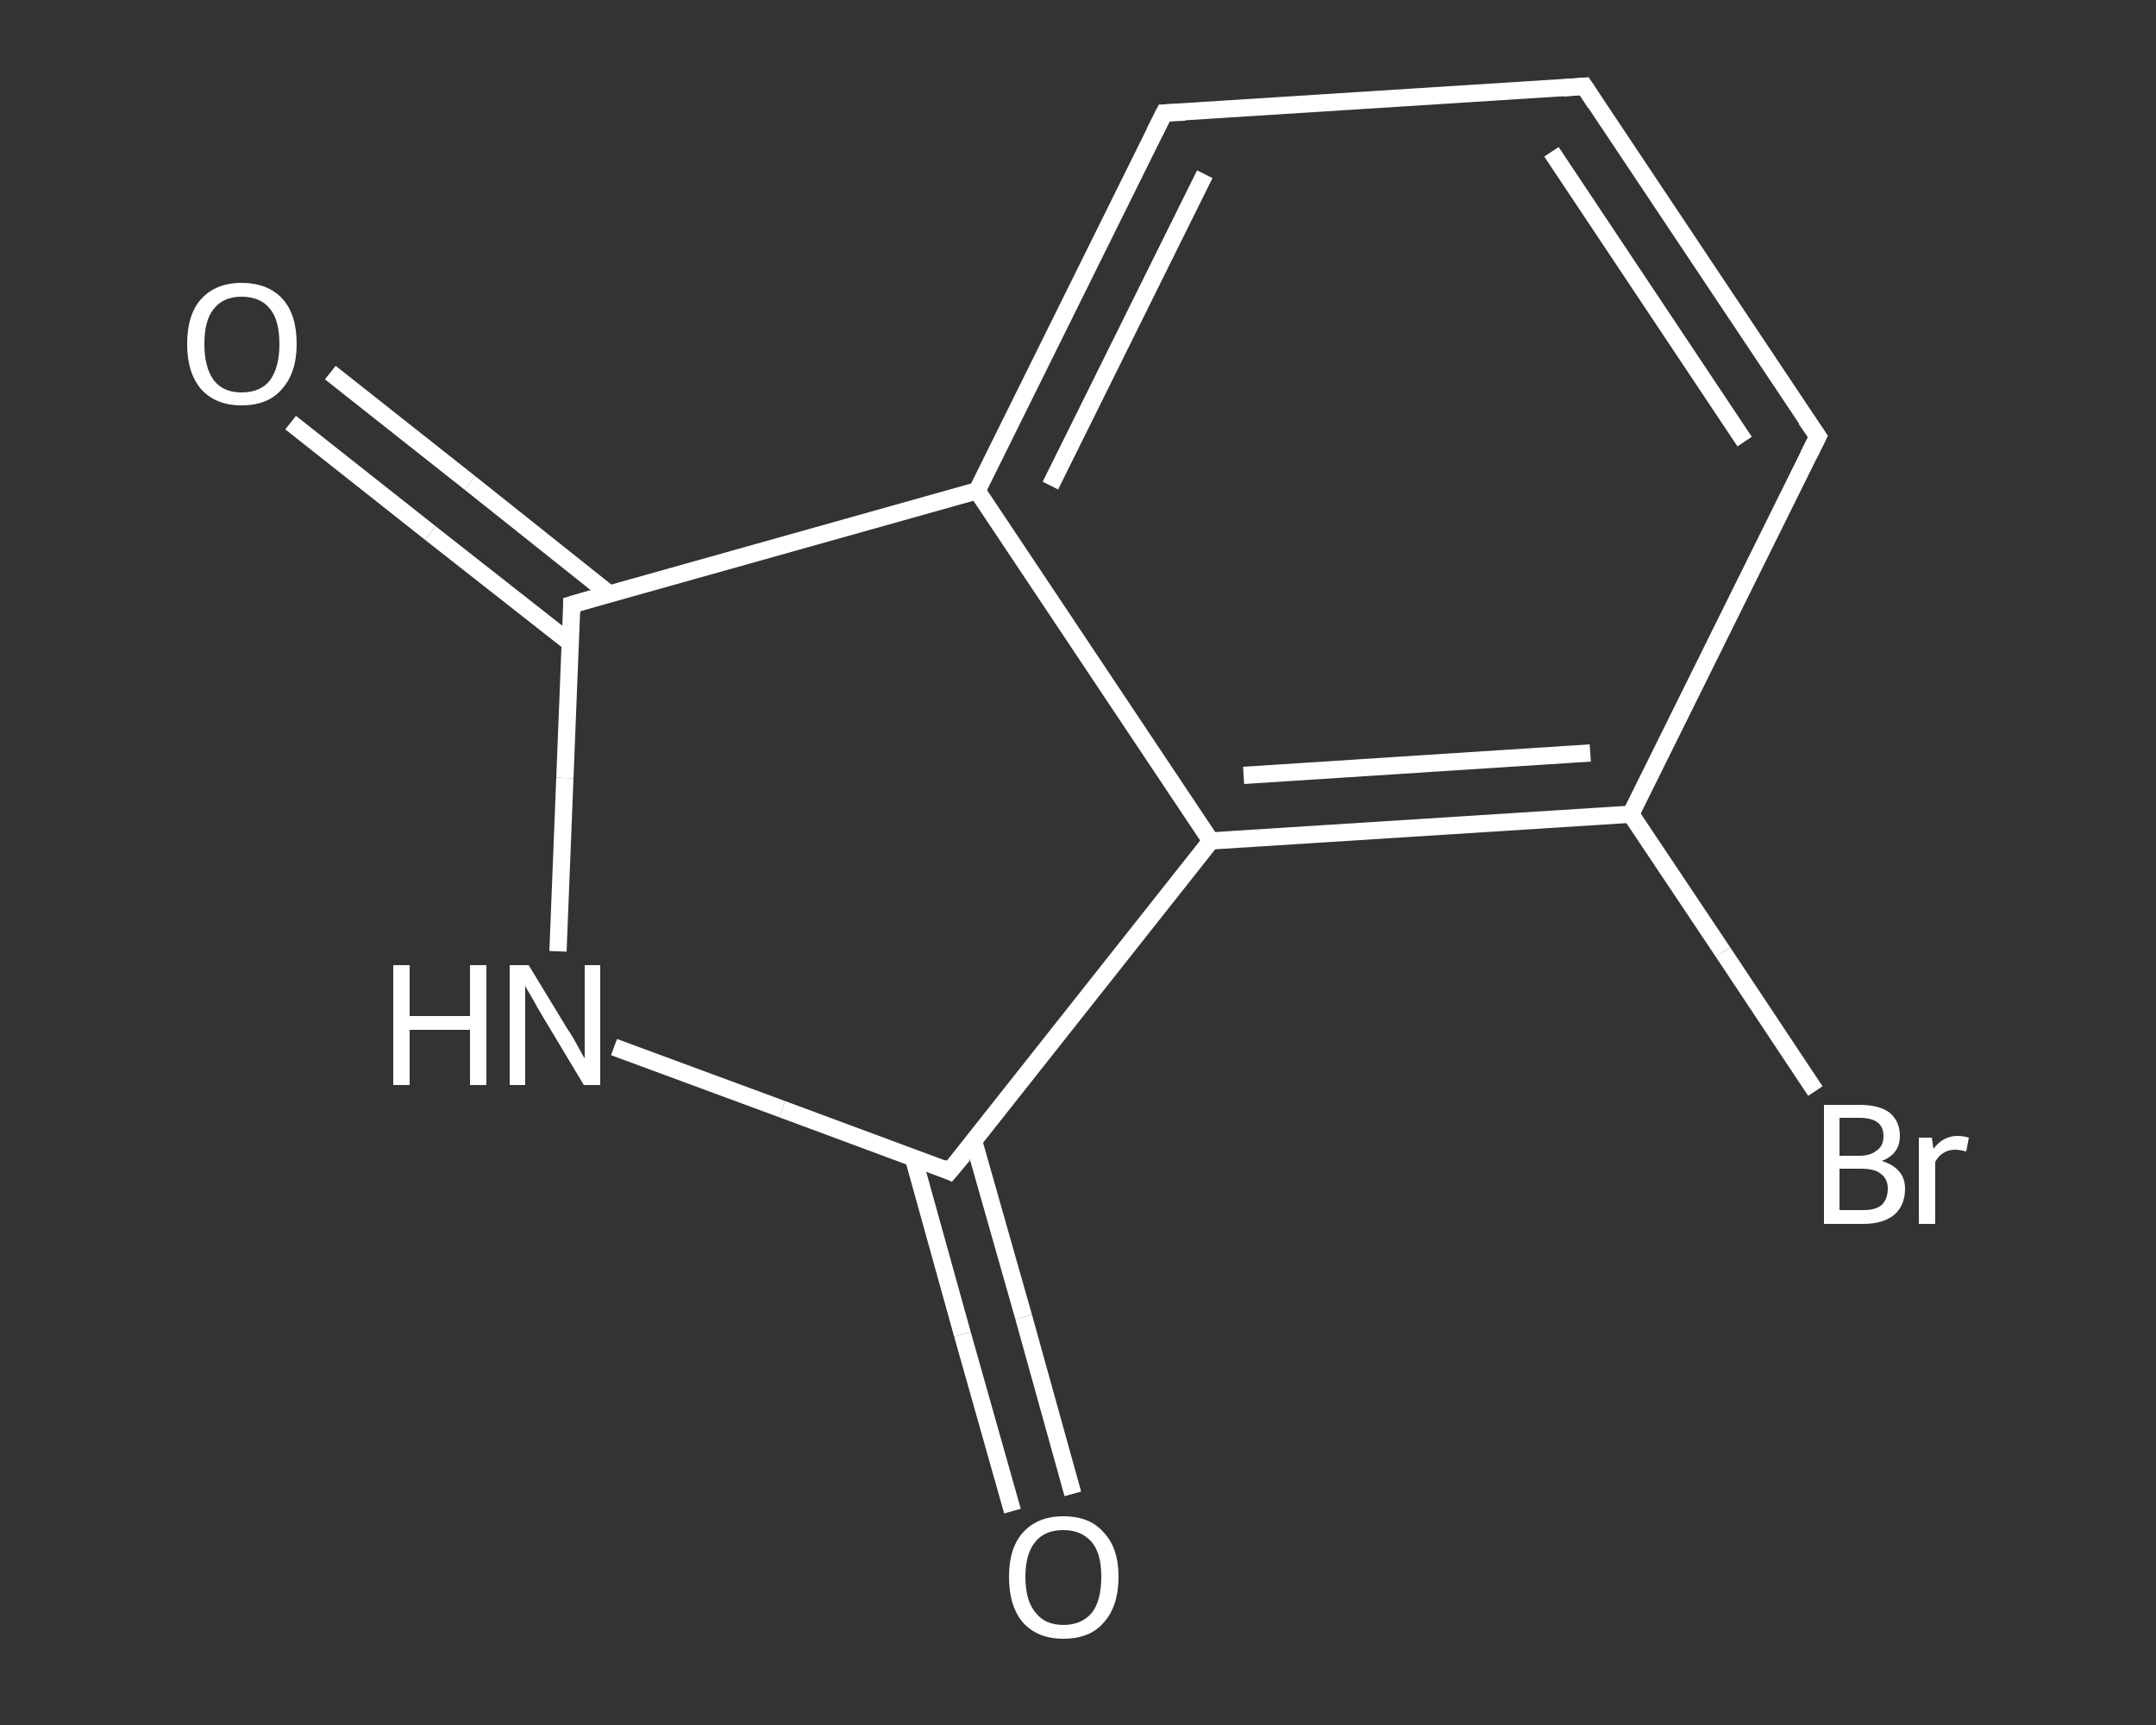 <?xml version='1.0' encoding='iso-8859-1'?>
<svg version='1.1' baseProfile='full'
              xmlns='http://www.w3.org/2000/svg'
                      xmlns:rdkit='http://www.rdkit.org/xml'
                      xmlns:xlink='http://www.w3.org/1999/xlink'
                  xml:space='preserve'
width='250px' height='200px' viewBox='0 0 250 200'>
<rect x="0" y="0" width="250" height="200" fill="#333333" stroke="none"/>
<!-- END OF HEADER -->
<rect style='opacity:1.0;fill:transparent;stroke:none' width='250.0' height='200.0' x='0.0' y='0.0'> </rect>
<path class='bond-0 atom-0 atom-1' d='M 38.3,43.2 L 54.5,56.0' style='fill:none;fill-rule:evenodd;stroke:#FFFFFF;stroke-width:2.0px;stroke-linecap:butt;stroke-linejoin:miter;stroke-opacity:1' />
<path class='bond-0 atom-0 atom-1' d='M 54.5,56.0 L 70.7,68.9' style='fill:none;fill-rule:evenodd;stroke:#FFFFFF;stroke-width:2.0px;stroke-linecap:butt;stroke-linejoin:miter;stroke-opacity:1' />
<path class='bond-0 atom-0 atom-1' d='M 33.7,49.0 L 49.9,61.8' style='fill:none;fill-rule:evenodd;stroke:#FFFFFF;stroke-width:2.0px;stroke-linecap:butt;stroke-linejoin:miter;stroke-opacity:1' />
<path class='bond-0 atom-0 atom-1' d='M 49.9,61.8 L 66.2,74.6' style='fill:none;fill-rule:evenodd;stroke:#FFFFFF;stroke-width:2.0px;stroke-linecap:butt;stroke-linejoin:miter;stroke-opacity:1' />
<path class='bond-1 atom-1 atom-2' d='M 66.3,70.1 L 65.5,90.2' style='fill:none;fill-rule:evenodd;stroke:#FFFFFF;stroke-width:2.0px;stroke-linecap:butt;stroke-linejoin:miter;stroke-opacity:1' />
<path class='bond-1 atom-1 atom-2' d='M 65.5,90.2 L 64.7,110.3' style='fill:none;fill-rule:evenodd;stroke:#FFFFFF;stroke-width:2.0px;stroke-linecap:butt;stroke-linejoin:miter;stroke-opacity:1' />
<path class='bond-2 atom-2 atom-3' d='M 71.2,121.4 L 90.7,128.6' style='fill:none;fill-rule:evenodd;stroke:#FFFFFF;stroke-width:2.0px;stroke-linecap:butt;stroke-linejoin:miter;stroke-opacity:1' />
<path class='bond-2 atom-2 atom-3' d='M 90.7,128.6 L 110.1,135.8' style='fill:none;fill-rule:evenodd;stroke:#FFFFFF;stroke-width:2.0px;stroke-linecap:butt;stroke-linejoin:miter;stroke-opacity:1' />
<path class='bond-3 atom-3 atom-4' d='M 105.9,134.2 L 111.6,154.7' style='fill:none;fill-rule:evenodd;stroke:#FFFFFF;stroke-width:2.0px;stroke-linecap:butt;stroke-linejoin:miter;stroke-opacity:1' />
<path class='bond-3 atom-3 atom-4' d='M 111.6,154.7 L 117.4,175.2' style='fill:none;fill-rule:evenodd;stroke:#FFFFFF;stroke-width:2.0px;stroke-linecap:butt;stroke-linejoin:miter;stroke-opacity:1' />
<path class='bond-3 atom-3 atom-4' d='M 112.9,132.3 L 118.7,152.7' style='fill:none;fill-rule:evenodd;stroke:#FFFFFF;stroke-width:2.0px;stroke-linecap:butt;stroke-linejoin:miter;stroke-opacity:1' />
<path class='bond-3 atom-3 atom-4' d='M 118.7,152.7 L 124.4,173.2' style='fill:none;fill-rule:evenodd;stroke:#FFFFFF;stroke-width:2.0px;stroke-linecap:butt;stroke-linejoin:miter;stroke-opacity:1' />
<path class='bond-4 atom-3 atom-5' d='M 110.1,135.8 L 140.4,97.5' style='fill:none;fill-rule:evenodd;stroke:#FFFFFF;stroke-width:2.0px;stroke-linecap:butt;stroke-linejoin:miter;stroke-opacity:1' />
<path class='bond-5 atom-5 atom-6' d='M 140.4,97.5 L 189.1,94.4' style='fill:none;fill-rule:evenodd;stroke:#FFFFFF;stroke-width:2.0px;stroke-linecap:butt;stroke-linejoin:miter;stroke-opacity:1' />
<path class='bond-5 atom-5 atom-6' d='M 144.2,89.9 L 184.4,87.3' style='fill:none;fill-rule:evenodd;stroke:#FFFFFF;stroke-width:2.0px;stroke-linecap:butt;stroke-linejoin:miter;stroke-opacity:1' />
<path class='bond-6 atom-6 atom-7' d='M 189.1,94.4 L 199.8,110.4' style='fill:none;fill-rule:evenodd;stroke:#FFFFFF;stroke-width:2.0px;stroke-linecap:butt;stroke-linejoin:miter;stroke-opacity:1' />
<path class='bond-6 atom-6 atom-7' d='M 199.8,110.4 L 210.5,126.5' style='fill:none;fill-rule:evenodd;stroke:#FFFFFF;stroke-width:2.0px;stroke-linecap:butt;stroke-linejoin:miter;stroke-opacity:1' />
<path class='bond-7 atom-6 atom-8' d='M 189.1,94.4 L 210.8,50.6' style='fill:none;fill-rule:evenodd;stroke:#FFFFFF;stroke-width:2.0px;stroke-linecap:butt;stroke-linejoin:miter;stroke-opacity:1' />
<path class='bond-8 atom-8 atom-9' d='M 210.8,50.6 L 183.7,10.0' style='fill:none;fill-rule:evenodd;stroke:#FFFFFF;stroke-width:2.0px;stroke-linecap:butt;stroke-linejoin:miter;stroke-opacity:1' />
<path class='bond-8 atom-8 atom-9' d='M 202.3,51.2 L 179.9,17.6' style='fill:none;fill-rule:evenodd;stroke:#FFFFFF;stroke-width:2.0px;stroke-linecap:butt;stroke-linejoin:miter;stroke-opacity:1' />
<path class='bond-9 atom-9 atom-10' d='M 183.7,10.0 L 135.0,13.1' style='fill:none;fill-rule:evenodd;stroke:#FFFFFF;stroke-width:2.0px;stroke-linecap:butt;stroke-linejoin:miter;stroke-opacity:1' />
<path class='bond-10 atom-10 atom-11' d='M 135.0,13.1 L 113.3,56.9' style='fill:none;fill-rule:evenodd;stroke:#FFFFFF;stroke-width:2.0px;stroke-linecap:butt;stroke-linejoin:miter;stroke-opacity:1' />
<path class='bond-10 atom-10 atom-11' d='M 139.7,20.2 L 121.8,56.3' style='fill:none;fill-rule:evenodd;stroke:#FFFFFF;stroke-width:2.0px;stroke-linecap:butt;stroke-linejoin:miter;stroke-opacity:1' />
<path class='bond-11 atom-11 atom-1' d='M 113.3,56.9 L 66.3,70.1' style='fill:none;fill-rule:evenodd;stroke:#FFFFFF;stroke-width:2.0px;stroke-linecap:butt;stroke-linejoin:miter;stroke-opacity:1' />
<path class='bond-12 atom-11 atom-5' d='M 113.3,56.9 L 140.4,97.5' style='fill:none;fill-rule:evenodd;stroke:#FFFFFF;stroke-width:2.0px;stroke-linecap:butt;stroke-linejoin:miter;stroke-opacity:1' />
<path d='M 66.3,71.1 L 66.3,70.1 L 68.7,69.4' style='fill:none;stroke:#FFFFFF;stroke-width:2.0px;stroke-linecap:butt;stroke-linejoin:miter;stroke-opacity:1;' />
<path d='M 109.2,135.4 L 110.1,135.8 L 111.7,133.9' style='fill:none;stroke:#FFFFFF;stroke-width:2.0px;stroke-linecap:butt;stroke-linejoin:miter;stroke-opacity:1;' />
<path d='M 209.7,52.8 L 210.8,50.6 L 209.4,48.6' style='fill:none;stroke:#FFFFFF;stroke-width:2.0px;stroke-linecap:butt;stroke-linejoin:miter;stroke-opacity:1;' />
<path d='M 185.0,12.0 L 183.7,10.0 L 181.3,10.2' style='fill:none;stroke:#FFFFFF;stroke-width:2.0px;stroke-linecap:butt;stroke-linejoin:miter;stroke-opacity:1;' />
<path d='M 137.4,13.0 L 135.0,13.1 L 133.9,15.3' style='fill:none;stroke:#FFFFFF;stroke-width:2.0px;stroke-linecap:butt;stroke-linejoin:miter;stroke-opacity:1;' />
<path class='atom-0' d='M 21.7 39.9
Q 21.7 36.5, 23.3 34.7
Q 25.0 32.8, 28.0 32.8
Q 31.1 32.8, 32.8 34.7
Q 34.4 36.5, 34.4 39.9
Q 34.4 43.2, 32.7 45.1
Q 31.1 47.0, 28.0 47.0
Q 25.0 47.0, 23.3 45.1
Q 21.7 43.2, 21.7 39.9
M 28.0 45.5
Q 30.2 45.5, 31.3 44.1
Q 32.4 42.6, 32.4 39.9
Q 32.4 37.1, 31.3 35.8
Q 30.2 34.4, 28.0 34.4
Q 25.9 34.4, 24.8 35.8
Q 23.7 37.1, 23.7 39.9
Q 23.7 42.6, 24.8 44.1
Q 25.9 45.5, 28.0 45.5
' fill='#FFFFFF'/>
<path class='atom-2' d='M 45.6 111.9
L 47.5 111.9
L 47.5 117.8
L 54.5 117.8
L 54.5 111.9
L 56.4 111.9
L 56.4 125.8
L 54.5 125.8
L 54.5 119.4
L 47.5 119.4
L 47.5 125.8
L 45.6 125.8
L 45.6 111.9
' fill='#FFFFFF'/>
<path class='atom-2' d='M 61.3 111.9
L 65.8 119.3
Q 66.3 120.0, 67.0 121.3
Q 67.7 122.6, 67.8 122.7
L 67.8 111.9
L 69.6 111.9
L 69.6 125.8
L 67.7 125.8
L 62.9 117.8
Q 62.3 116.8, 61.7 115.7
Q 61.1 114.7, 60.9 114.3
L 60.9 125.8
L 59.1 125.8
L 59.1 111.9
L 61.3 111.9
' fill='#FFFFFF'/>
<path class='atom-4' d='M 117.0 182.8
Q 117.0 179.5, 118.6 177.7
Q 120.3 175.8, 123.3 175.8
Q 126.4 175.8, 128.0 177.7
Q 129.7 179.5, 129.7 182.8
Q 129.7 186.2, 128.0 188.1
Q 126.4 190.0, 123.3 190.0
Q 120.3 190.0, 118.6 188.1
Q 117.0 186.2, 117.0 182.8
M 123.3 188.4
Q 125.4 188.4, 126.6 187.0
Q 127.7 185.6, 127.7 182.8
Q 127.7 180.1, 126.6 178.8
Q 125.4 177.4, 123.3 177.4
Q 121.2 177.4, 120.1 178.7
Q 118.9 180.1, 118.9 182.8
Q 118.9 185.6, 120.1 187.0
Q 121.2 188.4, 123.3 188.4
' fill='#FFFFFF'/>
<path class='atom-7' d='M 218.2 134.6
Q 219.5 135.0, 220.2 135.8
Q 220.9 136.6, 220.9 137.8
Q 220.9 139.7, 219.7 140.8
Q 218.4 141.9, 216.1 141.9
L 211.5 141.9
L 211.5 128.1
L 215.6 128.1
Q 217.9 128.1, 219.1 129.0
Q 220.3 130.0, 220.3 131.7
Q 220.3 133.8, 218.2 134.6
M 213.3 129.6
L 213.3 134.0
L 215.6 134.0
Q 216.9 134.0, 217.6 133.4
Q 218.4 132.9, 218.4 131.7
Q 218.4 129.6, 215.6 129.6
L 213.3 129.6
M 216.1 140.3
Q 217.5 140.3, 218.2 139.7
Q 218.9 139.0, 218.9 137.8
Q 218.9 136.7, 218.1 136.1
Q 217.4 135.5, 215.8 135.5
L 213.3 135.5
L 213.3 140.3
L 216.1 140.3
' fill='#FFFFFF'/>
<path class='atom-7' d='M 224.0 131.9
L 224.2 133.2
Q 225.3 131.7, 227.0 131.7
Q 227.6 131.7, 228.3 131.9
L 228.0 133.5
Q 227.2 133.3, 226.7 133.3
Q 225.9 133.3, 225.3 133.7
Q 224.8 134.0, 224.4 134.7
L 224.4 141.9
L 222.5 141.9
L 222.5 131.9
L 224.0 131.9
' fill='#FFFFFF'/>
</svg>
